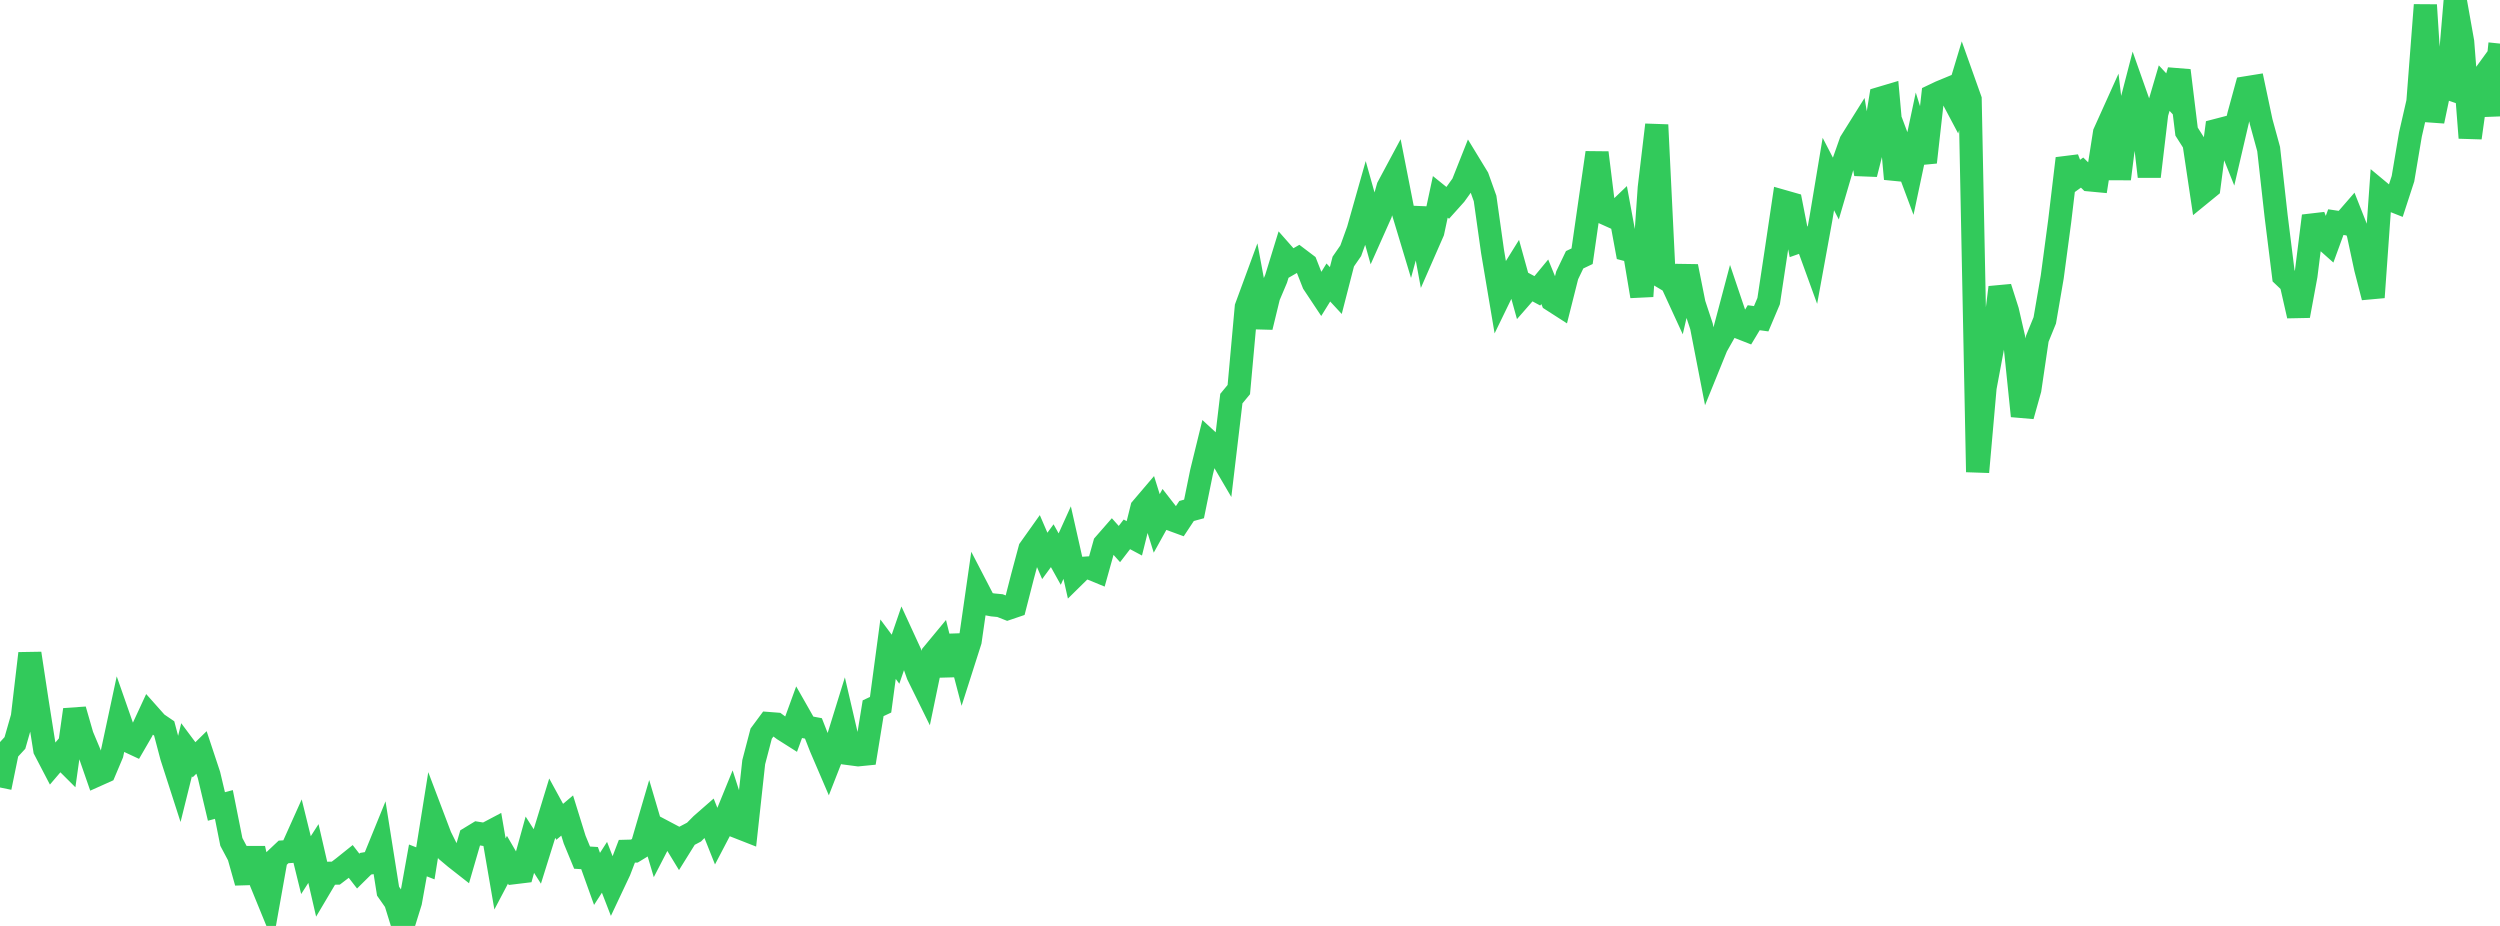 <?xml version="1.0" standalone="no"?>
<!DOCTYPE svg PUBLIC "-//W3C//DTD SVG 1.1//EN" "http://www.w3.org/Graphics/SVG/1.1/DTD/svg11.dtd">

<svg width="135" height="50" viewBox="0 0 135 50" preserveAspectRatio="none" 
  xmlns="http://www.w3.org/2000/svg"
  xmlns:xlink="http://www.w3.org/1999/xlink">


<polyline points="0.0, 42.524 0.403, 40.557 0.806, 40.119 1.209, 38.714 1.612, 35.286 2.015, 37.938 2.418, 40.484 2.821, 41.257 3.224, 40.785 3.627, 41.187 4.03, 38.325 4.433, 39.725 4.836, 40.685 5.239, 41.846 5.642, 41.665 6.045, 40.71 6.448, 38.83 6.851, 39.983 7.254, 40.171 7.657, 39.476 8.06, 38.606 8.463, 39.059 8.866, 39.334 9.269, 40.859 9.672, 42.109 10.075, 40.486 10.478, 41.027 10.881, 40.631 11.284, 41.847 11.687, 43.549 12.09, 43.441 12.493, 45.463 12.896, 46.222 13.299, 47.653 13.701, 45.813 14.104, 47.658 14.507, 48.644 14.91, 46.383 15.313, 46.003 15.716, 45.977 16.119, 45.079 16.522, 46.717 16.925, 46.089 17.328, 47.837 17.731, 47.157 18.134, 47.149 18.537, 46.841 18.94, 46.518 19.343, 47.039 19.746, 46.641 20.149, 46.573 20.552, 45.583 20.955, 48.123 21.358, 48.698 21.761, 50.0 22.164, 48.705 22.567, 46.463 22.97, 46.621 23.373, 44.108 23.776, 45.171 24.179, 45.977 24.582, 46.316 24.985, 46.632 25.388, 45.245 25.791, 45 26.194, 45.065 26.597, 44.852 27.0, 47.193 27.403, 46.427 27.806, 47.119 28.209, 47.07 28.612, 45.615 29.015, 46.248 29.418, 44.959 29.821, 43.641 30.224, 44.378 30.627, 44.038 31.03, 45.336 31.433, 46.312 31.836, 46.337 32.239, 47.461 32.642, 46.834 33.045, 47.874 33.448, 47.02 33.851, 45.969 34.254, 45.958 34.657, 45.711 35.06, 44.335 35.463, 45.699 35.866, 44.919 36.269, 45.132 36.672, 45.793 37.075, 45.145 37.478, 44.933 37.881, 44.526 38.284, 44.173 38.687, 45.185 39.09, 44.415 39.493, 43.426 39.896, 44.678 40.299, 44.836 40.701, 41.157 41.104, 39.616 41.507, 39.071 41.91, 39.102 42.313, 39.401 42.716, 39.656 43.119, 38.549 43.522, 39.258 43.925, 39.333 44.328, 40.362 44.731, 41.301 45.134, 40.272 45.537, 38.97 45.94, 40.706 46.343, 40.759 46.746, 40.719 47.149, 38.245 47.552, 38.056 47.955, 35.056 48.358, 35.598 48.761, 34.427 49.164, 35.303 49.567, 36.439 49.97, 37.258 50.373, 35.318 50.776, 34.831 51.179, 36.45 51.582, 34.343 51.985, 35.877 52.388, 34.615 52.791, 31.811 53.194, 32.588 53.597, 32.664 54.0, 32.703 54.403, 32.862 54.806, 32.725 55.209, 31.153 55.612, 29.65 56.015, 29.083 56.418, 30.019 56.821, 29.468 57.224, 30.191 57.627, 29.3 58.03, 31.089 58.433, 30.692 58.836, 30.665 59.239, 30.831 59.642, 29.389 60.045, 28.928 60.448, 29.379 60.851, 28.855 61.254, 29.07 61.657, 27.448 62.06, 26.975 62.463, 28.264 62.866, 27.536 63.269, 28.054 63.672, 28.202 64.075, 27.593 64.478, 27.483 64.881, 25.504 65.284, 23.858 65.687, 24.229 66.09, 24.917 66.493, 21.524 66.896, 21.038 67.299, 16.586 67.701, 15.493 68.104, 17.664 68.507, 16.006 68.91, 15.054 69.313, 13.744 69.716, 14.201 70.119, 13.968 70.522, 14.273 70.925, 15.299 71.328, 15.906 71.731, 15.255 72.134, 15.69 72.537, 14.124 72.94, 13.541 73.343, 12.424 73.746, 11.001 74.149, 12.437 74.552, 11.533 74.955, 10.105 75.358, 9.353 75.761, 11.404 76.164, 12.741 76.567, 11.26 76.97, 13.435 77.373, 12.515 77.776, 10.631 78.179, 10.955 78.582, 10.506 78.985, 9.944 79.388, 8.928 79.791, 9.589 80.194, 10.717 80.597, 13.578 81.0, 15.972 81.403, 15.142 81.806, 14.494 82.209, 15.948 82.612, 15.487 83.015, 15.704 83.418, 15.217 83.821, 16.208 84.224, 16.467 84.627, 14.869 85.03, 14.028 85.433, 13.836 85.836, 11.037 86.239, 8.247 86.642, 11.504 87.045, 11.686 87.448, 11.3 87.851, 13.484 88.254, 13.589 88.657, 15.997 89.06, 10.141 89.463, 6.744 89.866, 15.013 90.269, 15.253 90.672, 16.129 91.075, 14.386 91.478, 16.404 91.881, 17.623 92.284, 19.698 92.687, 18.706 93.09, 17.994 93.493, 16.474 93.896, 17.668 94.299, 17.826 94.701, 17.157 95.104, 17.212 95.507, 16.26 95.91, 13.594 96.313, 10.884 96.716, 10.999 97.119, 13.056 97.522, 12.914 97.925, 14.024 98.328, 11.814 98.731, 9.398 99.134, 10.178 99.537, 8.804 99.94, 7.661 100.343, 7.017 100.746, 9.403 101.149, 7.811 101.552, 5.307 101.955, 5.187 102.358, 9.66 102.761, 8.29 103.164, 9.37 103.567, 7.468 103.97, 8.762 104.373, 5.17 104.776, 4.978 105.179, 4.811 105.582, 5.572 105.985, 4.236 106.388, 5.368 106.791, 25.488 107.194, 20.929 107.597, 18.774 108.0, 15.522 108.403, 16.788 108.806, 18.543 109.209, 22.463 109.612, 21.026 110.015, 18.289 110.418, 17.3 110.821, 14.954 111.224, 11.937 111.627, 8.558 112.03, 9.608 112.433, 9.319 112.836, 9.713 113.239, 9.751 113.642, 7.178 114.045, 6.284 114.448, 9.659 114.851, 6.48 115.254, 4.925 115.657, 6.067 116.06, 9.532 116.463, 6.129 116.866, 4.758 117.269, 5.191 117.672, 3.809 118.075, 7.106 118.478, 7.741 118.881, 10.44 119.284, 10.111 119.687, 7.043 120.09, 6.938 120.493, 7.944 120.896, 6.213 121.299, 4.74 121.701, 4.675 122.104, 6.578 122.507, 8.05 122.91, 11.662 123.313, 14.898 123.716, 15.28 124.119, 17.054 124.522, 14.874 124.925, 11.661 125.328, 12.743 125.731, 13.101 126.134, 11.995 126.537, 12.055 126.94, 11.591 127.343, 12.611 127.746, 14.494 128.149, 16.055 128.552, 10.392 128.955, 10.727 129.358, 10.887 129.761, 9.65 130.164, 7.258 130.567, 5.5 130.97, 0.271 131.373, 6.543 131.776, 4.619 132.179, 4.758 132.582, 0.0 132.985, 2.267 133.388, 7.443 133.791, 4.566 134.194, 4.012 134.597, 6.213 135.0, 2.354" fill="none" stroke="#32ca5b" stroke-width="1.25"/>

</svg>